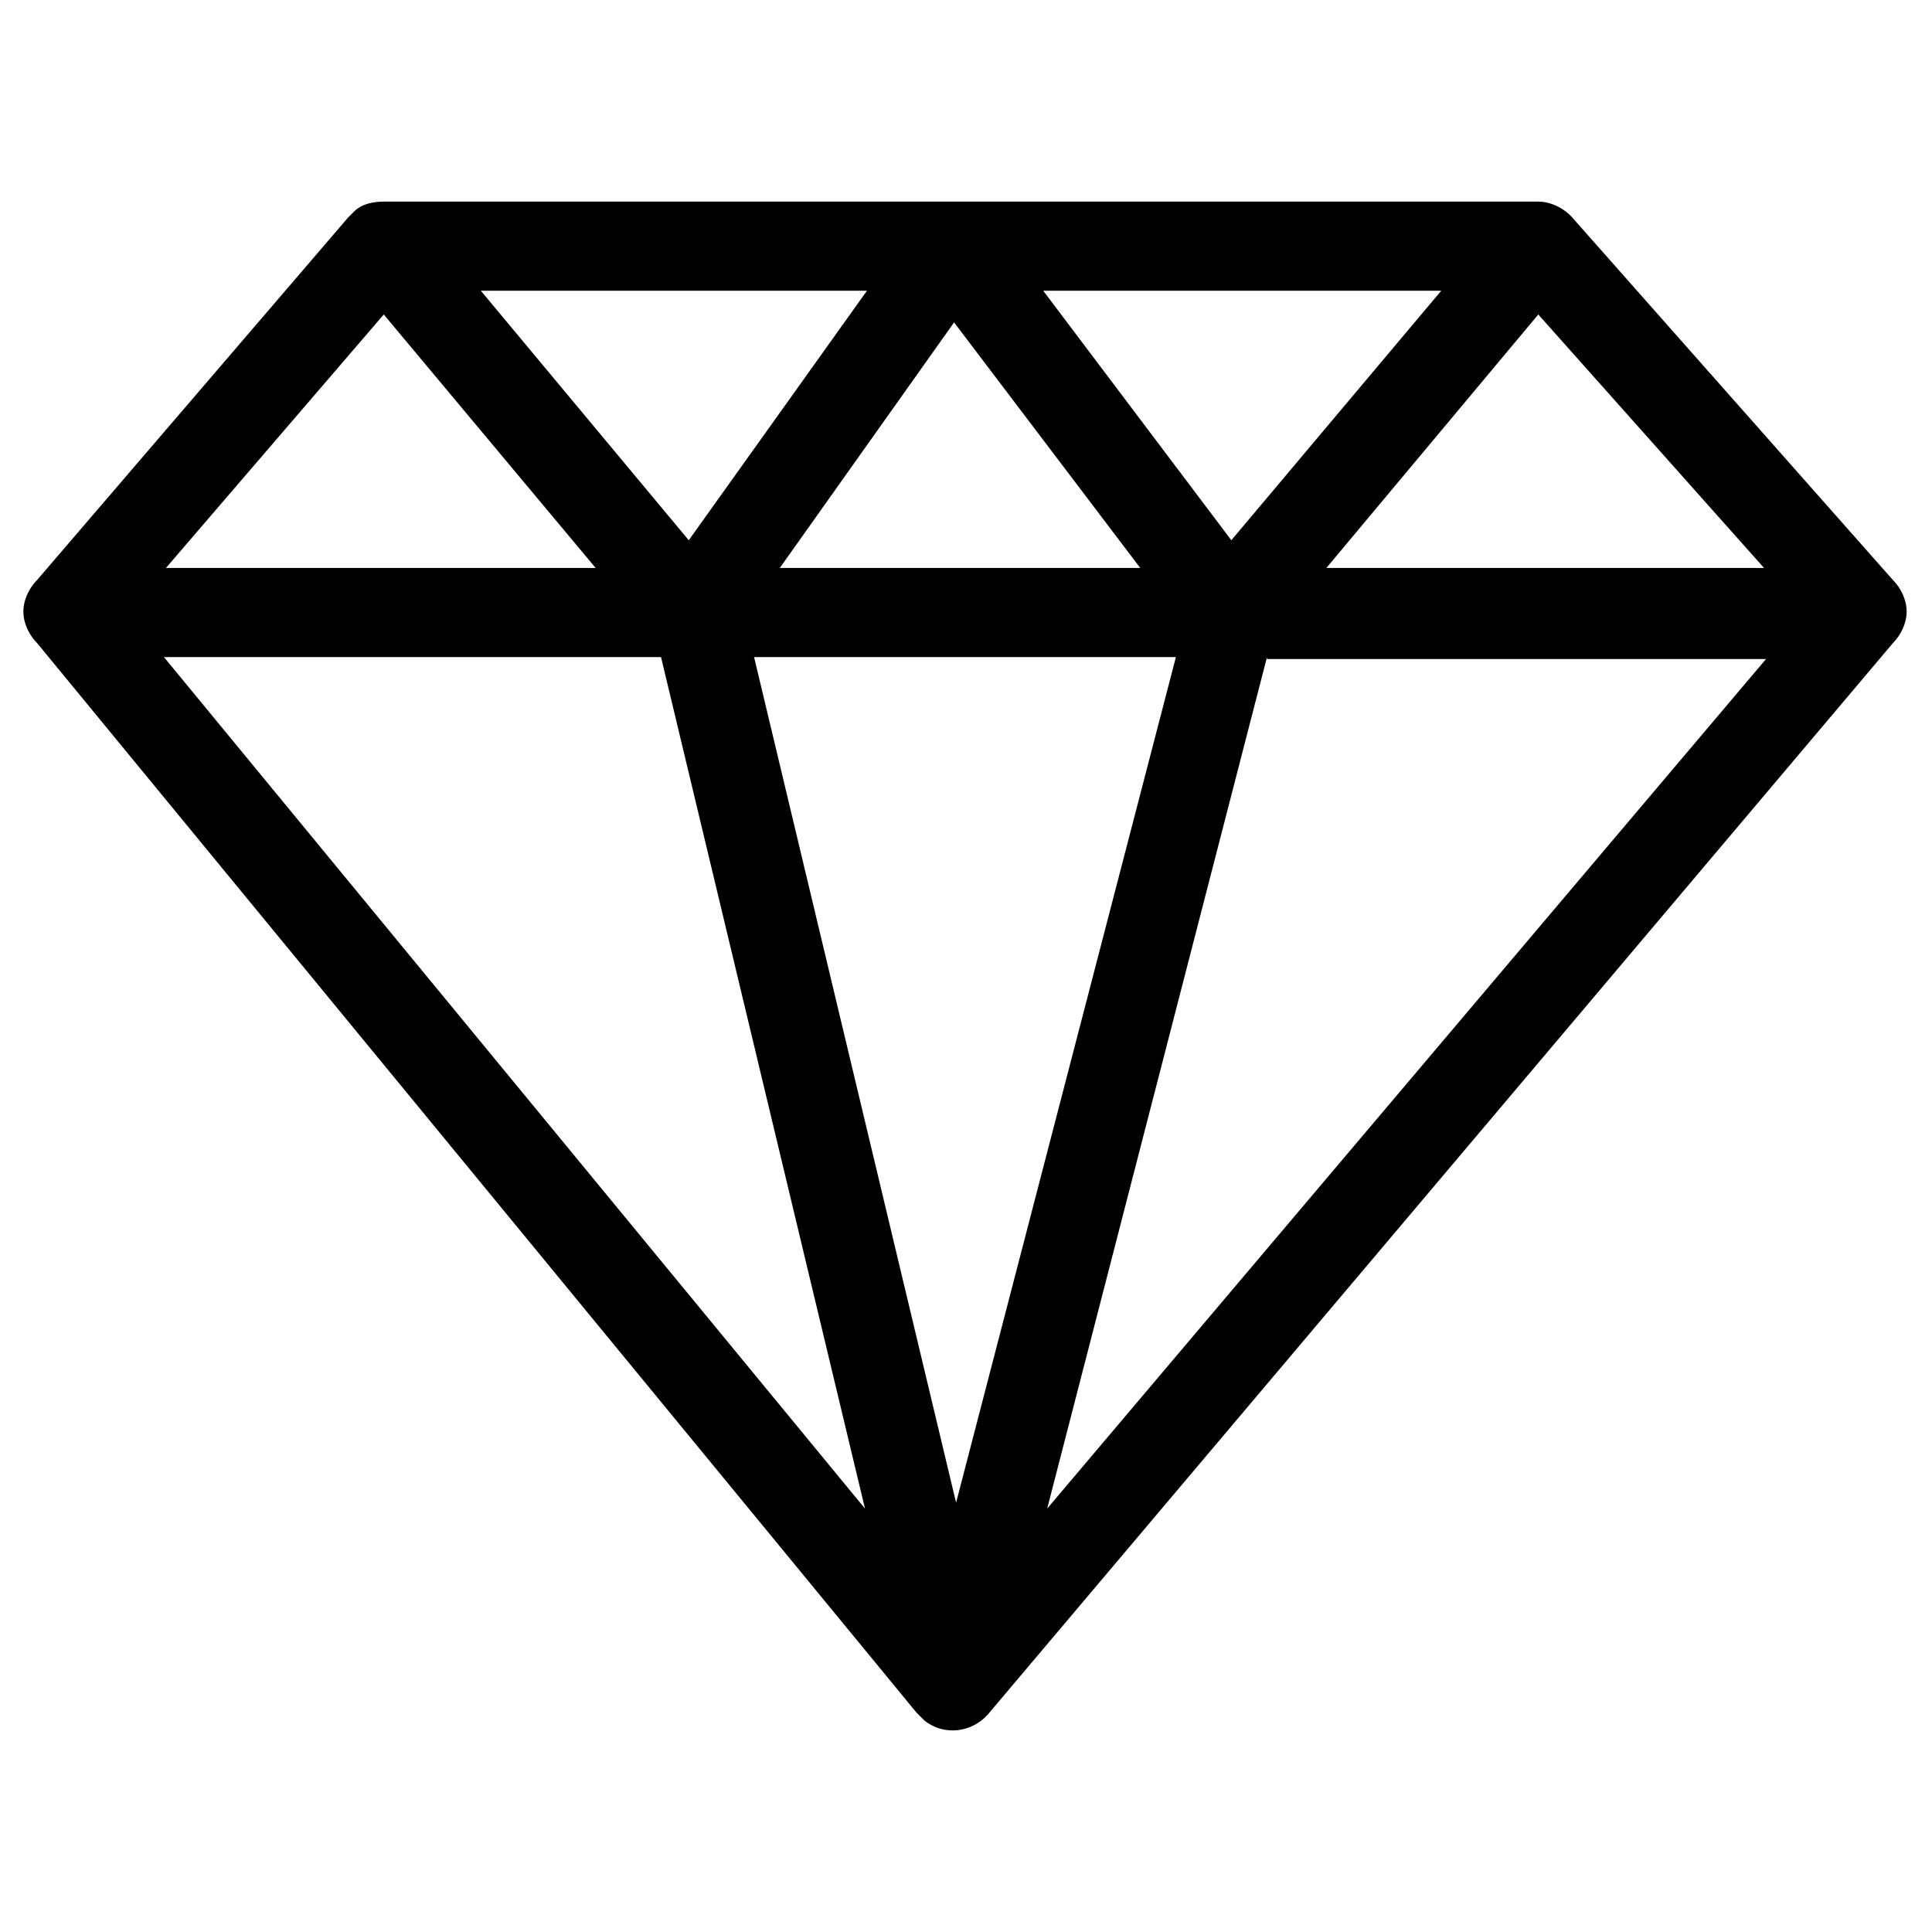 <?xml version="1.0" encoding="UTF-8"?>
<!-- The Best Svg Icon site in the world: iconSvg.co, Visit us! https://iconsvg.co -->
<svg fill="#000000" width="800px" height="800px" version="1.1" viewBox="144 144 512 512" xmlns="http://www.w3.org/2000/svg">
 <path d="m396.85 197.43h154.82c3.672 0 7.348 2.098 9.445 4.723l84.492 95.516c2.098 2.098 3.672 5.246 3.672 8.398 0 3.148-1.574 6.297-3.672 8.398l-239.84 283.91c-4.199 4.723-11.547 5.773-16.793 1.574-0.523-0.523-1.574-1.574-2.098-2.098l-233.01-283.39c-2.098-2.098-3.672-5.246-3.672-8.398 0-3.148 1.574-6.297 3.672-8.398l82.395-96.039c0.523-0.523 1.051-1.051 1.574-1.574 2.098-2.098 5.246-2.625 7.871-2.625zm82.918 120.7-58.254 225.66 190.5-225.14h-132.25zm-82.395 224.09 58.254-224.09h-111.79zm-24.141 1.574-54.055-225.66h-131.73zm-101.81-322.75 55.105 66.125 47.23-66.125zm149.04 0 49.855 66.125 55.629-66.125zm131.2 6.297-56.156 67.172h115.98zm-105.49 67.172-49.332-65.074-46.184 65.074zm-144.32 0-56.152-67.172-57.727 67.176z"/>
</svg>